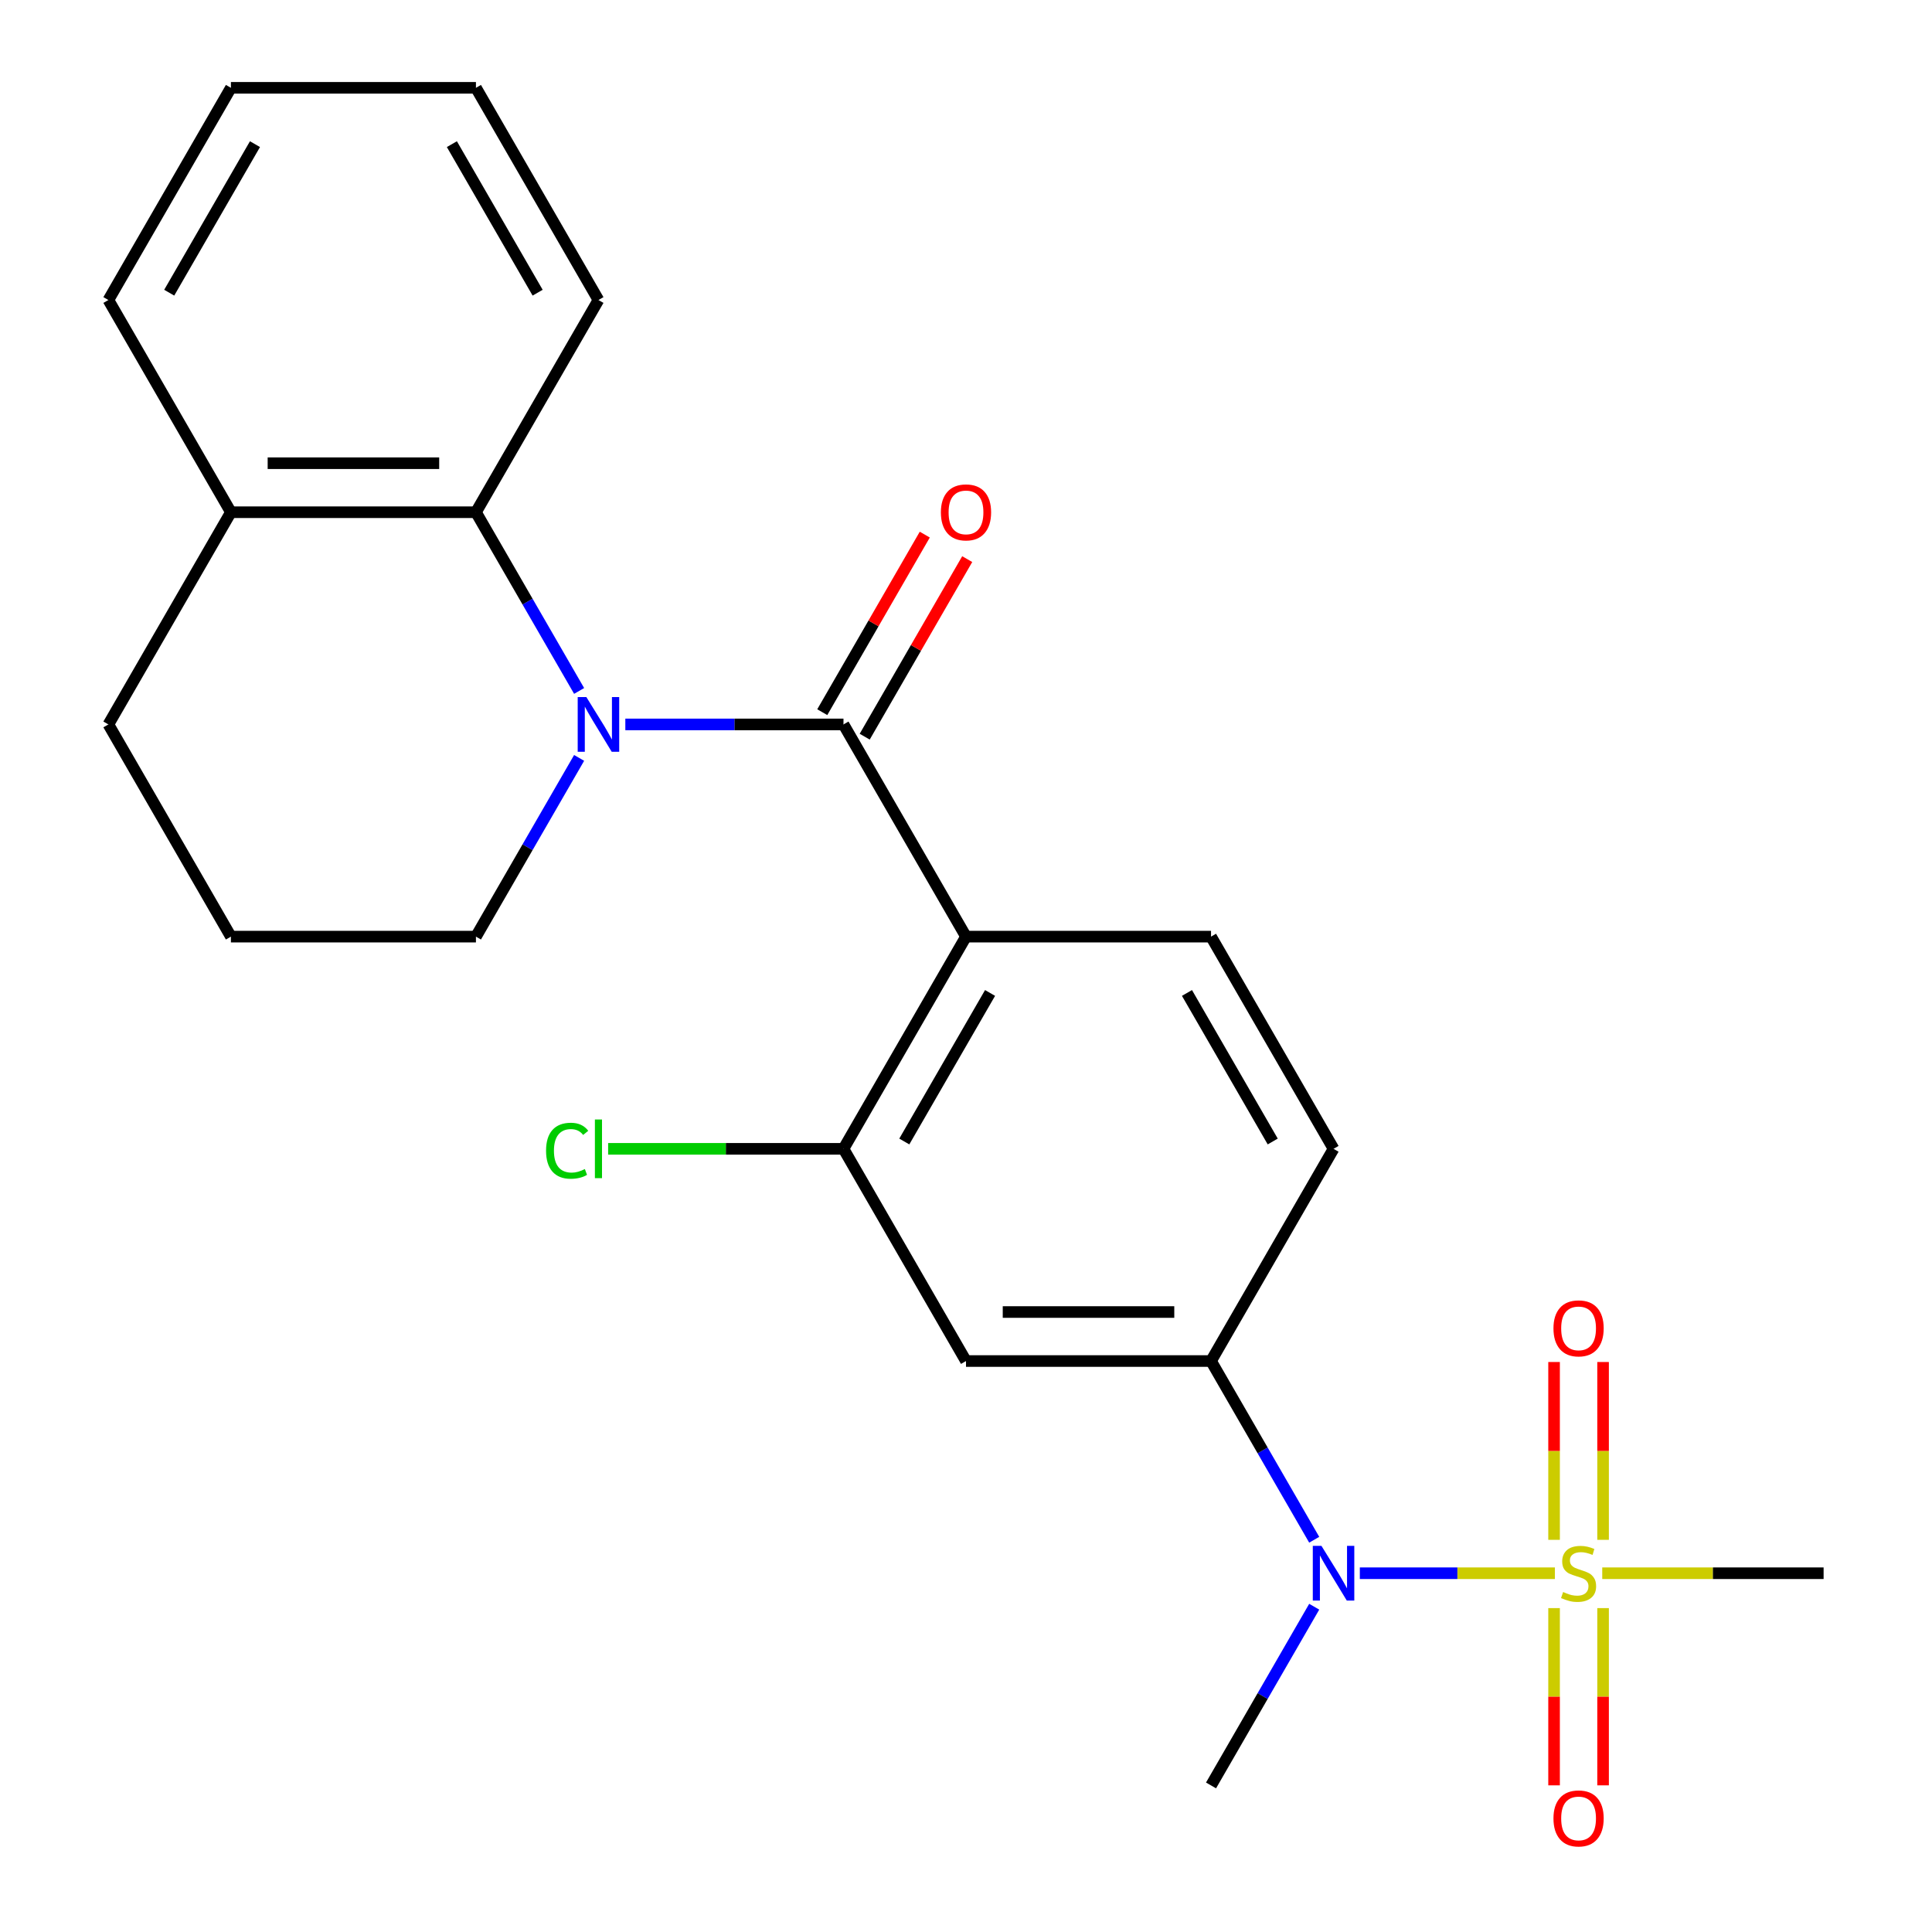 <?xml version='1.0' encoding='iso-8859-1'?>
<svg version='1.1' baseProfile='full'
              xmlns='http://www.w3.org/2000/svg'
                      xmlns:rdkit='http://www.rdkit.org/xml'
                      xmlns:xlink='http://www.w3.org/1999/xlink'
                  xml:space='preserve'
width='1000px' height='1000px' viewBox='0 0 1000 1000'>
<!-- END OF HEADER -->
<rect style='opacity:1.0;fill:#FFFFFF;stroke:none' width='1000' height='1000' x='0' y='0'> </rect>
<path class='bond-1' d='M 436.586,374.961 L 380.128,374.961' style='fill:none;fill-rule:evenodd;stroke:#000000;stroke-width:6px;stroke-linecap:butt;stroke-linejoin:miter;stroke-opacity:1' />
<path class='bond-1' d='M 380.128,374.961 L 323.67,374.961' style='fill:none;fill-rule:evenodd;stroke:#0000FF;stroke-width:6px;stroke-linecap:butt;stroke-linejoin:miter;stroke-opacity:1' />
<path class='bond-2' d='M 436.586,374.961 L 500,484.797' style='fill:none;fill-rule:evenodd;stroke:#000000;stroke-width:6px;stroke-linecap:butt;stroke-linejoin:miter;stroke-opacity:1' />
<path class='bond-11' d='M 447.57,381.302 L 474.101,335.35' style='fill:none;fill-rule:evenodd;stroke:#000000;stroke-width:6px;stroke-linecap:butt;stroke-linejoin:miter;stroke-opacity:1' />
<path class='bond-11' d='M 474.101,335.35 L 500.631,289.398' style='fill:none;fill-rule:evenodd;stroke:#FF0000;stroke-width:6px;stroke-linecap:butt;stroke-linejoin:miter;stroke-opacity:1' />
<path class='bond-11' d='M 425.603,368.62 L 452.134,322.667' style='fill:none;fill-rule:evenodd;stroke:#000000;stroke-width:6px;stroke-linecap:butt;stroke-linejoin:miter;stroke-opacity:1' />
<path class='bond-11' d='M 452.134,322.667 L 478.664,276.715' style='fill:none;fill-rule:evenodd;stroke:#FF0000;stroke-width:6px;stroke-linecap:butt;stroke-linejoin:miter;stroke-opacity:1' />
<path class='bond-0' d='M 804.817,814.303 L 754.331,814.303' style='fill:none;fill-rule:evenodd;stroke:#CCCC00;stroke-width:6px;stroke-linecap:butt;stroke-linejoin:miter;stroke-opacity:1' />
<path class='bond-0' d='M 754.331,814.303 L 703.845,814.303' style='fill:none;fill-rule:evenodd;stroke:#0000FF;stroke-width:6px;stroke-linecap:butt;stroke-linejoin:miter;stroke-opacity:1' />
<path class='bond-9' d='M 829.75,797.012 L 829.75,750.993' style='fill:none;fill-rule:evenodd;stroke:#CCCC00;stroke-width:6px;stroke-linecap:butt;stroke-linejoin:miter;stroke-opacity:1' />
<path class='bond-9' d='M 829.75,750.993 L 829.75,704.974' style='fill:none;fill-rule:evenodd;stroke:#FF0000;stroke-width:6px;stroke-linecap:butt;stroke-linejoin:miter;stroke-opacity:1' />
<path class='bond-9' d='M 804.385,797.012 L 804.385,750.993' style='fill:none;fill-rule:evenodd;stroke:#CCCC00;stroke-width:6px;stroke-linecap:butt;stroke-linejoin:miter;stroke-opacity:1' />
<path class='bond-9' d='M 804.385,750.993 L 804.385,704.974' style='fill:none;fill-rule:evenodd;stroke:#FF0000;stroke-width:6px;stroke-linecap:butt;stroke-linejoin:miter;stroke-opacity:1' />
<path class='bond-10' d='M 804.385,832.354 L 804.385,878.222' style='fill:none;fill-rule:evenodd;stroke:#CCCC00;stroke-width:6px;stroke-linecap:butt;stroke-linejoin:miter;stroke-opacity:1' />
<path class='bond-10' d='M 804.385,878.222 L 804.385,924.091' style='fill:none;fill-rule:evenodd;stroke:#FF0000;stroke-width:6px;stroke-linecap:butt;stroke-linejoin:miter;stroke-opacity:1' />
<path class='bond-10' d='M 829.75,832.354 L 829.75,878.222' style='fill:none;fill-rule:evenodd;stroke:#CCCC00;stroke-width:6px;stroke-linecap:butt;stroke-linejoin:miter;stroke-opacity:1' />
<path class='bond-10' d='M 829.75,878.222 L 829.75,924.091' style='fill:none;fill-rule:evenodd;stroke:#FF0000;stroke-width:6px;stroke-linecap:butt;stroke-linejoin:miter;stroke-opacity:1' />
<path class='bond-16' d='M 829.318,814.303 L 886.607,814.303' style='fill:none;fill-rule:evenodd;stroke:#CCCC00;stroke-width:6px;stroke-linecap:butt;stroke-linejoin:miter;stroke-opacity:1' />
<path class='bond-16' d='M 886.607,814.303 L 943.895,814.303' style='fill:none;fill-rule:evenodd;stroke:#000000;stroke-width:6px;stroke-linecap:butt;stroke-linejoin:miter;stroke-opacity:1' />
<path class='bond-5' d='M 299.753,357.63 L 273.05,311.378' style='fill:none;fill-rule:evenodd;stroke:#0000FF;stroke-width:6px;stroke-linecap:butt;stroke-linejoin:miter;stroke-opacity:1' />
<path class='bond-5' d='M 273.05,311.378 L 246.346,265.126' style='fill:none;fill-rule:evenodd;stroke:#000000;stroke-width:6px;stroke-linecap:butt;stroke-linejoin:miter;stroke-opacity:1' />
<path class='bond-14' d='M 299.753,392.292 L 273.05,438.544' style='fill:none;fill-rule:evenodd;stroke:#0000FF;stroke-width:6px;stroke-linecap:butt;stroke-linejoin:miter;stroke-opacity:1' />
<path class='bond-14' d='M 273.05,438.544 L 246.346,484.797' style='fill:none;fill-rule:evenodd;stroke:#000000;stroke-width:6px;stroke-linecap:butt;stroke-linejoin:miter;stroke-opacity:1' />
<path class='bond-4' d='M 500,484.797 L 436.586,594.632' style='fill:none;fill-rule:evenodd;stroke:#000000;stroke-width:6px;stroke-linecap:butt;stroke-linejoin:miter;stroke-opacity:1' />
<path class='bond-4' d='M 512.455,513.955 L 468.066,590.839' style='fill:none;fill-rule:evenodd;stroke:#000000;stroke-width:6px;stroke-linecap:butt;stroke-linejoin:miter;stroke-opacity:1' />
<path class='bond-8' d='M 500,484.797 L 626.827,484.797' style='fill:none;fill-rule:evenodd;stroke:#000000;stroke-width:6px;stroke-linecap:butt;stroke-linejoin:miter;stroke-opacity:1' />
<path class='bond-3' d='M 680.235,796.972 L 653.531,750.72' style='fill:none;fill-rule:evenodd;stroke:#0000FF;stroke-width:6px;stroke-linecap:butt;stroke-linejoin:miter;stroke-opacity:1' />
<path class='bond-3' d='M 653.531,750.72 L 626.827,704.468' style='fill:none;fill-rule:evenodd;stroke:#000000;stroke-width:6px;stroke-linecap:butt;stroke-linejoin:miter;stroke-opacity:1' />
<path class='bond-18' d='M 680.235,831.634 L 653.531,877.886' style='fill:none;fill-rule:evenodd;stroke:#0000FF;stroke-width:6px;stroke-linecap:butt;stroke-linejoin:miter;stroke-opacity:1' />
<path class='bond-18' d='M 653.531,877.886 L 626.827,924.139' style='fill:none;fill-rule:evenodd;stroke:#000000;stroke-width:6px;stroke-linecap:butt;stroke-linejoin:miter;stroke-opacity:1' />
<path class='bond-7' d='M 436.586,594.632 L 500,704.468' style='fill:none;fill-rule:evenodd;stroke:#000000;stroke-width:6px;stroke-linecap:butt;stroke-linejoin:miter;stroke-opacity:1' />
<path class='bond-15' d='M 436.586,594.632 L 375.678,594.632' style='fill:none;fill-rule:evenodd;stroke:#000000;stroke-width:6px;stroke-linecap:butt;stroke-linejoin:miter;stroke-opacity:1' />
<path class='bond-15' d='M 375.678,594.632 L 314.77,594.632' style='fill:none;fill-rule:evenodd;stroke:#00CC00;stroke-width:6px;stroke-linecap:butt;stroke-linejoin:miter;stroke-opacity:1' />
<path class='bond-13' d='M 246.346,265.126 L 119.519,265.126' style='fill:none;fill-rule:evenodd;stroke:#000000;stroke-width:6px;stroke-linecap:butt;stroke-linejoin:miter;stroke-opacity:1' />
<path class='bond-13' d='M 227.322,239.76 L 138.543,239.76' style='fill:none;fill-rule:evenodd;stroke:#000000;stroke-width:6px;stroke-linecap:butt;stroke-linejoin:miter;stroke-opacity:1' />
<path class='bond-17' d='M 246.346,265.126 L 309.759,155.29' style='fill:none;fill-rule:evenodd;stroke:#000000;stroke-width:6px;stroke-linecap:butt;stroke-linejoin:miter;stroke-opacity:1' />
<path class='bond-6' d='M 626.827,704.468 L 690.241,594.632' style='fill:none;fill-rule:evenodd;stroke:#000000;stroke-width:6px;stroke-linecap:butt;stroke-linejoin:miter;stroke-opacity:1' />
<path class='bond-24' d='M 626.827,704.468 L 500,704.468' style='fill:none;fill-rule:evenodd;stroke:#000000;stroke-width:6px;stroke-linecap:butt;stroke-linejoin:miter;stroke-opacity:1' />
<path class='bond-24' d='M 607.803,679.102 L 519.024,679.102' style='fill:none;fill-rule:evenodd;stroke:#000000;stroke-width:6px;stroke-linecap:butt;stroke-linejoin:miter;stroke-opacity:1' />
<path class='bond-12' d='M 626.827,484.797 L 690.241,594.632' style='fill:none;fill-rule:evenodd;stroke:#000000;stroke-width:6px;stroke-linecap:butt;stroke-linejoin:miter;stroke-opacity:1' />
<path class='bond-12' d='M 614.372,513.955 L 658.762,590.839' style='fill:none;fill-rule:evenodd;stroke:#000000;stroke-width:6px;stroke-linecap:butt;stroke-linejoin:miter;stroke-opacity:1' />
<path class='bond-21' d='M 119.519,265.126 L 56.105,155.29' style='fill:none;fill-rule:evenodd;stroke:#000000;stroke-width:6px;stroke-linecap:butt;stroke-linejoin:miter;stroke-opacity:1' />
<path class='bond-25' d='M 119.519,265.126 L 56.105,374.961' style='fill:none;fill-rule:evenodd;stroke:#000000;stroke-width:6px;stroke-linecap:butt;stroke-linejoin:miter;stroke-opacity:1' />
<path class='bond-19' d='M 246.346,484.797 L 119.519,484.797' style='fill:none;fill-rule:evenodd;stroke:#000000;stroke-width:6px;stroke-linecap:butt;stroke-linejoin:miter;stroke-opacity:1' />
<path class='bond-22' d='M 309.759,155.29 L 246.346,45.455' style='fill:none;fill-rule:evenodd;stroke:#000000;stroke-width:6px;stroke-linecap:butt;stroke-linejoin:miter;stroke-opacity:1' />
<path class='bond-22' d='M 278.28,151.497 L 233.891,74.613' style='fill:none;fill-rule:evenodd;stroke:#000000;stroke-width:6px;stroke-linecap:butt;stroke-linejoin:miter;stroke-opacity:1' />
<path class='bond-20' d='M 119.519,484.797 L 56.105,374.961' style='fill:none;fill-rule:evenodd;stroke:#000000;stroke-width:6px;stroke-linecap:butt;stroke-linejoin:miter;stroke-opacity:1' />
<path class='bond-26' d='M 56.105,155.29 L 119.519,45.455' style='fill:none;fill-rule:evenodd;stroke:#000000;stroke-width:6px;stroke-linecap:butt;stroke-linejoin:miter;stroke-opacity:1' />
<path class='bond-26' d='M 87.584,151.497 L 131.974,74.613' style='fill:none;fill-rule:evenodd;stroke:#000000;stroke-width:6px;stroke-linecap:butt;stroke-linejoin:miter;stroke-opacity:1' />
<path class='bond-23' d='M 246.346,45.455 L 119.519,45.455' style='fill:none;fill-rule:evenodd;stroke:#000000;stroke-width:6px;stroke-linecap:butt;stroke-linejoin:miter;stroke-opacity:1' />
<path  class='atom-1' d='M 809.068 824.023
Q 809.388 824.143, 810.708 824.703
Q 812.028 825.263, 813.468 825.623
Q 814.948 825.943, 816.388 825.943
Q 819.068 825.943, 820.628 824.663
Q 822.188 823.343, 822.188 821.063
Q 822.188 819.503, 821.388 818.543
Q 820.628 817.583, 819.428 817.063
Q 818.228 816.543, 816.228 815.943
Q 813.708 815.183, 812.188 814.463
Q 810.708 813.743, 809.628 812.223
Q 808.588 810.703, 808.588 808.143
Q 808.588 804.583, 810.988 802.383
Q 813.428 800.183, 818.228 800.183
Q 821.508 800.183, 825.228 801.743
L 824.308 804.823
Q 820.908 803.423, 818.348 803.423
Q 815.588 803.423, 814.068 804.583
Q 812.548 805.703, 812.588 807.663
Q 812.588 809.183, 813.348 810.103
Q 814.148 811.023, 815.268 811.543
Q 816.428 812.063, 818.348 812.663
Q 820.908 813.463, 822.428 814.263
Q 823.948 815.063, 825.028 816.703
Q 826.148 818.303, 826.148 821.063
Q 826.148 824.983, 823.508 827.103
Q 820.908 829.183, 816.548 829.183
Q 814.028 829.183, 812.108 828.623
Q 810.228 828.103, 807.988 827.183
L 809.068 824.023
' fill='#CCCC00'/>
<path  class='atom-2' d='M 303.499 360.801
L 312.779 375.801
Q 313.699 377.281, 315.179 379.961
Q 316.659 382.641, 316.739 382.801
L 316.739 360.801
L 320.499 360.801
L 320.499 389.121
L 316.619 389.121
L 306.659 372.721
Q 305.499 370.801, 304.259 368.601
Q 303.059 366.401, 302.699 365.721
L 302.699 389.121
L 299.019 389.121
L 299.019 360.801
L 303.499 360.801
' fill='#0000FF'/>
<path  class='atom-4' d='M 683.981 800.143
L 693.261 815.143
Q 694.181 816.623, 695.661 819.303
Q 697.141 821.983, 697.221 822.143
L 697.221 800.143
L 700.981 800.143
L 700.981 828.463
L 697.101 828.463
L 687.141 812.063
Q 685.981 810.143, 684.741 807.943
Q 683.541 805.743, 683.181 805.063
L 683.181 828.463
L 679.501 828.463
L 679.501 800.143
L 683.981 800.143
' fill='#0000FF'/>
<path  class='atom-10' d='M 804.068 687.556
Q 804.068 680.756, 807.428 676.956
Q 810.788 673.156, 817.068 673.156
Q 823.348 673.156, 826.708 676.956
Q 830.068 680.756, 830.068 687.556
Q 830.068 694.436, 826.668 698.356
Q 823.268 702.236, 817.068 702.236
Q 810.828 702.236, 807.428 698.356
Q 804.068 694.476, 804.068 687.556
M 817.068 699.036
Q 821.388 699.036, 823.708 696.156
Q 826.068 693.236, 826.068 687.556
Q 826.068 681.996, 823.708 679.196
Q 821.388 676.356, 817.068 676.356
Q 812.748 676.356, 810.388 679.156
Q 808.068 681.956, 808.068 687.556
Q 808.068 693.276, 810.388 696.156
Q 812.748 699.036, 817.068 699.036
' fill='#FF0000'/>
<path  class='atom-11' d='M 804.068 941.21
Q 804.068 934.41, 807.428 930.61
Q 810.788 926.81, 817.068 926.81
Q 823.348 926.81, 826.708 930.61
Q 830.068 934.41, 830.068 941.21
Q 830.068 948.09, 826.668 952.01
Q 823.268 955.89, 817.068 955.89
Q 810.828 955.89, 807.428 952.01
Q 804.068 948.13, 804.068 941.21
M 817.068 952.69
Q 821.388 952.69, 823.708 949.81
Q 826.068 946.89, 826.068 941.21
Q 826.068 935.65, 823.708 932.85
Q 821.388 930.01, 817.068 930.01
Q 812.748 930.01, 810.388 932.81
Q 808.068 935.61, 808.068 941.21
Q 808.068 946.93, 810.388 949.81
Q 812.748 952.69, 817.068 952.69
' fill='#FF0000'/>
<path  class='atom-12' d='M 487 265.206
Q 487 258.406, 490.36 254.606
Q 493.72 250.806, 500 250.806
Q 506.28 250.806, 509.64 254.606
Q 513 258.406, 513 265.206
Q 513 272.086, 509.6 276.006
Q 506.2 279.886, 500 279.886
Q 493.76 279.886, 490.36 276.006
Q 487 272.126, 487 265.206
M 500 276.686
Q 504.32 276.686, 506.64 273.806
Q 509 270.886, 509 265.206
Q 509 259.646, 506.64 256.846
Q 504.32 254.006, 500 254.006
Q 495.68 254.006, 493.32 256.806
Q 491 259.606, 491 265.206
Q 491 270.926, 493.32 273.806
Q 495.68 276.686, 500 276.686
' fill='#FF0000'/>
<path  class='atom-16' d='M 282.639 595.612
Q 282.639 588.572, 285.919 584.892
Q 289.239 581.172, 295.519 581.172
Q 301.359 581.172, 304.479 585.292
L 301.839 587.452
Q 299.559 584.452, 295.519 584.452
Q 291.239 584.452, 288.959 587.332
Q 286.719 590.172, 286.719 595.612
Q 286.719 601.212, 289.039 604.092
Q 291.399 606.972, 295.959 606.972
Q 299.079 606.972, 302.719 605.092
L 303.839 608.092
Q 302.359 609.052, 300.119 609.612
Q 297.879 610.172, 295.399 610.172
Q 289.239 610.172, 285.919 606.412
Q 282.639 602.652, 282.639 595.612
' fill='#00CC00'/>
<path  class='atom-16' d='M 307.919 579.452
L 311.599 579.452
L 311.599 609.812
L 307.919 609.812
L 307.919 579.452
' fill='#00CC00'/>
</svg>
